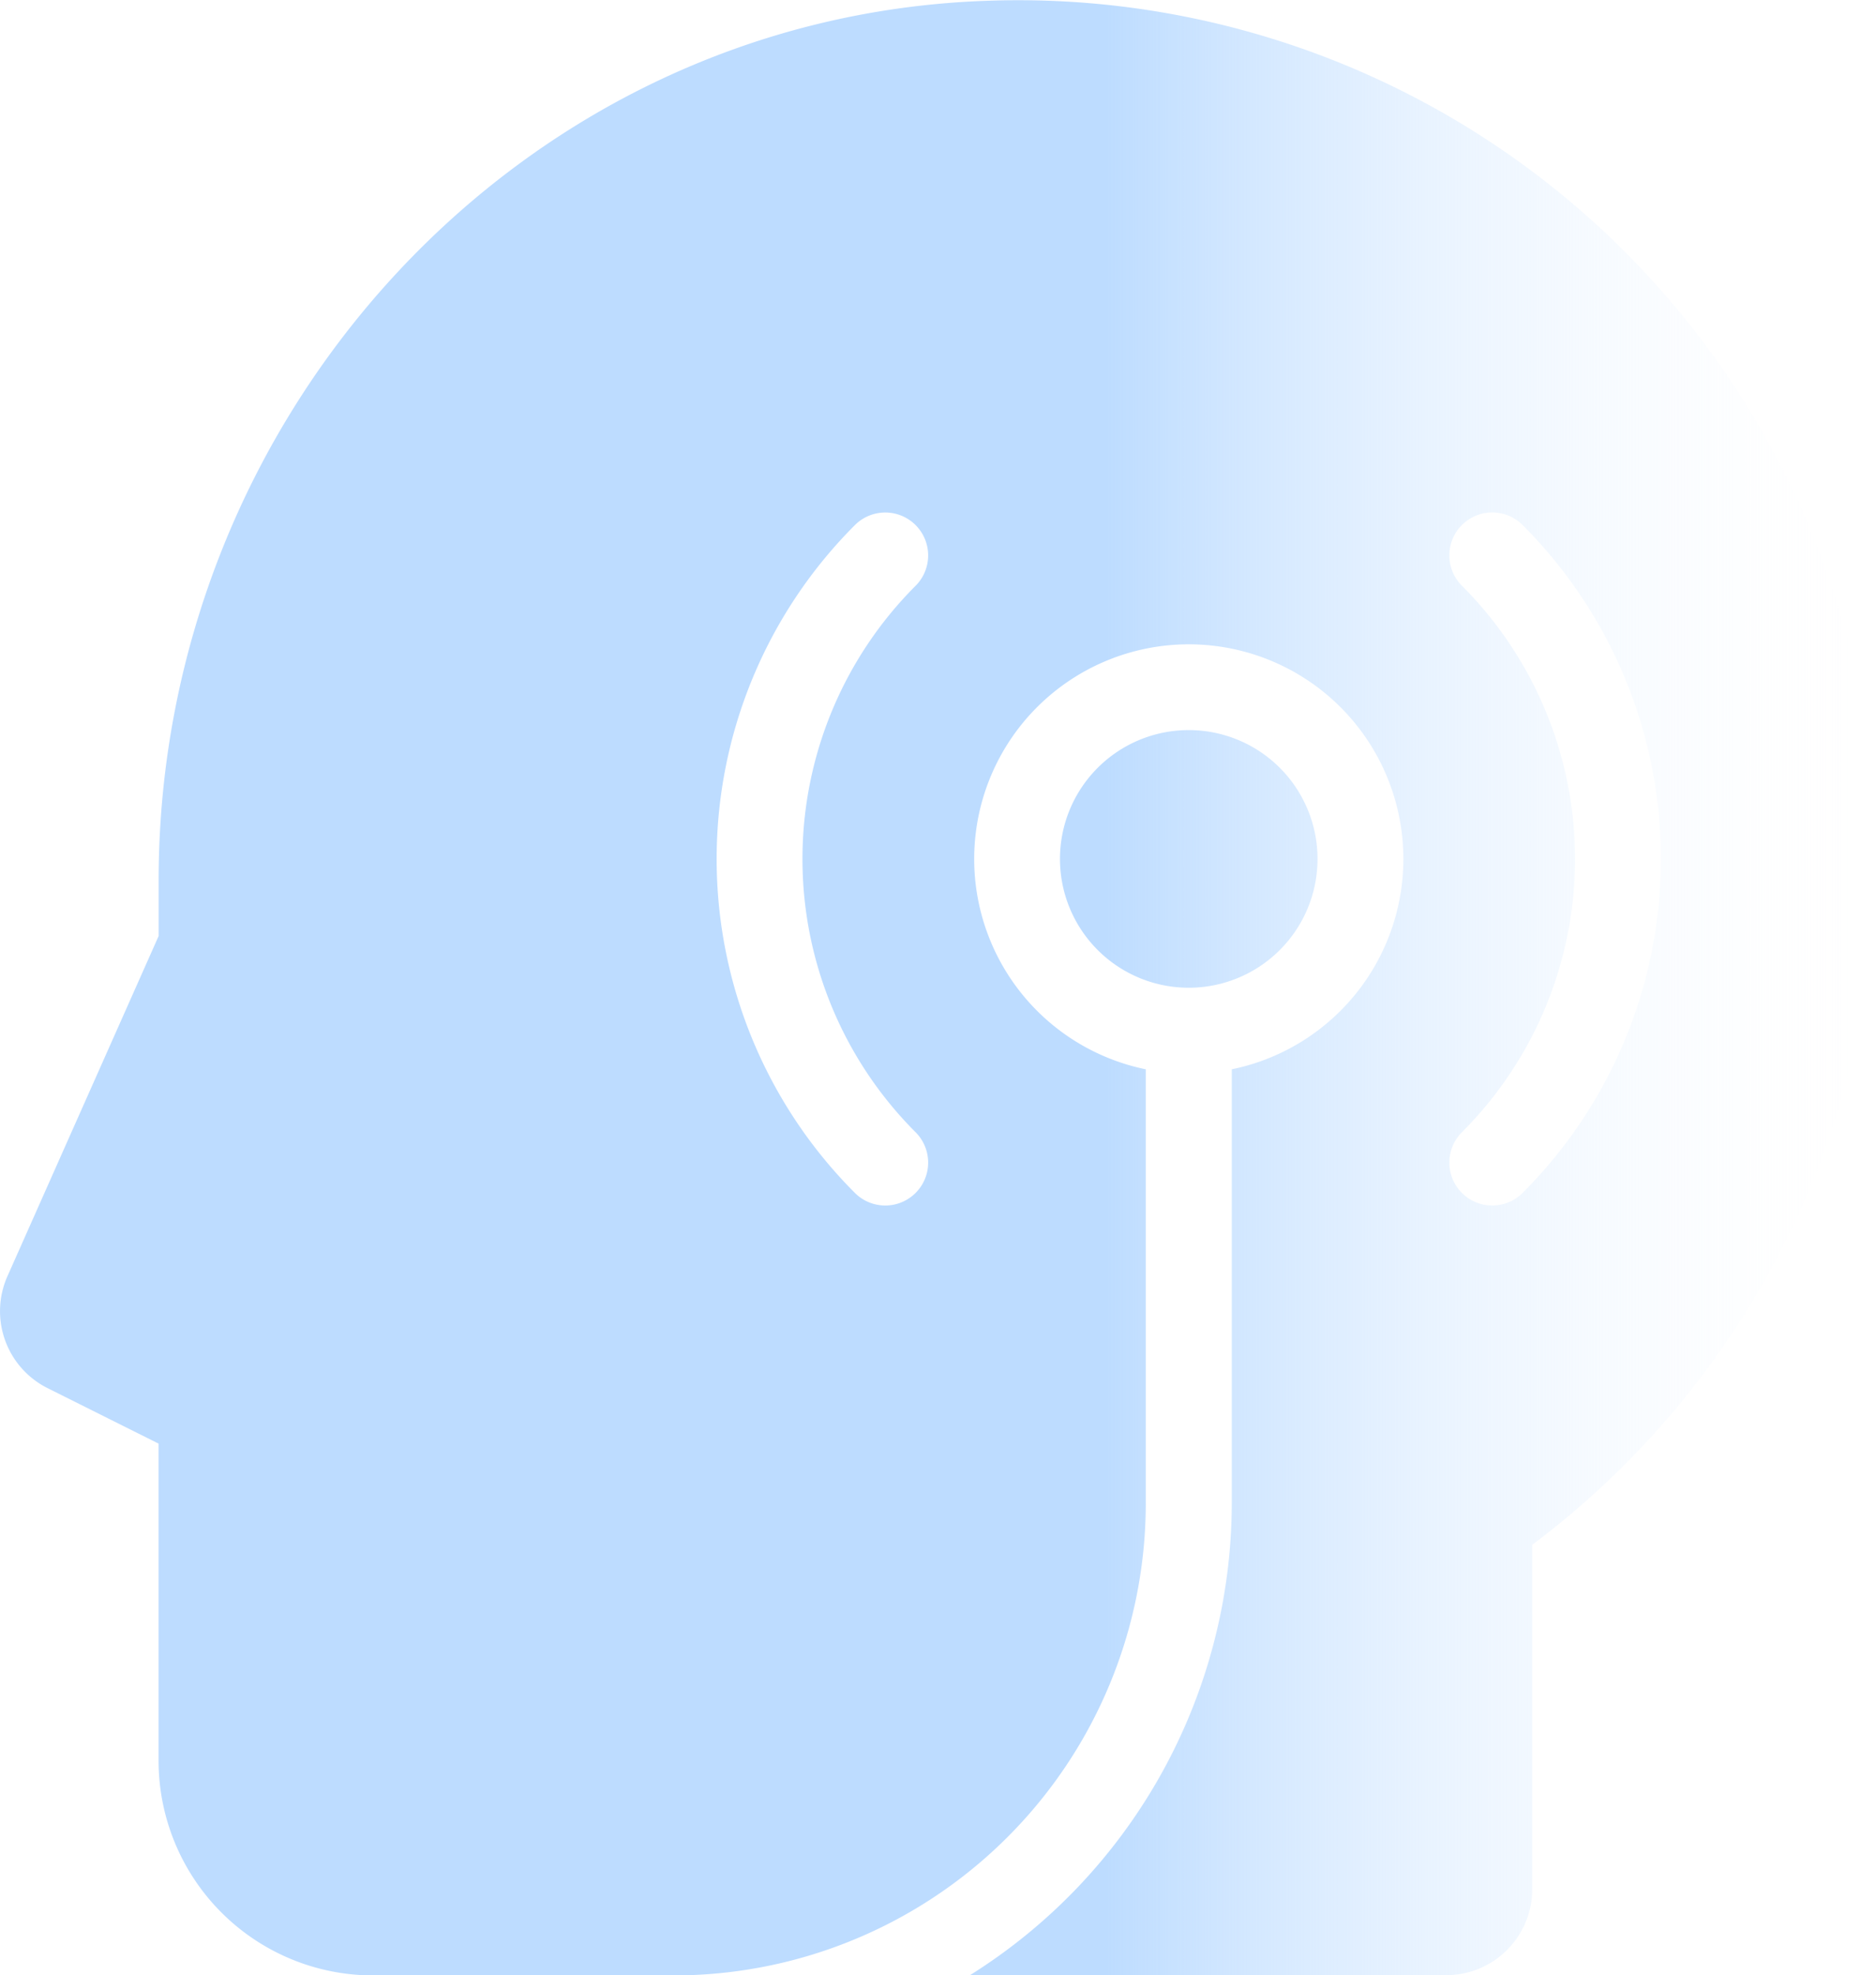 <svg xmlns="http://www.w3.org/2000/svg" xmlns:xlink="http://www.w3.org/1999/xlink" width="293.39" height="308.8" viewBox="0 0 293.39 308.8">
  <defs>
    <style>
      .cls-1 {
        fill: url(#linear-gradient);
      }
    </style>
    <linearGradient id="linear-gradient" x1="293.39" y1="154.4" x2="0" y2="154.4" gradientUnits="userSpaceOnUse">
      <stop offset="0" stop-color="#fff" stop-opacity="0"/>
      <stop offset="0.41" stop-color="#bddcff"/>
    </linearGradient>
  </defs>
  <g id="Layer_2" data-name="Layer 2">
    <g id="Ebene_1" data-name="Ebene 1">
      <path class="cls-1" d="M185.91,154.42a20.14,20.14,0,1,1,20.14-20.14A20.14,20.14,0,0,1,185.91,154.42Zm53.72,87.07v53.85a13.45,13.45,0,0,1-13.45,13.45H151.7A87.2,87.2,0,0,0,192.64,235V167.17a33.56,33.56,0,1,0-13.45,0V235a73.83,73.83,0,0,1-73.83,73.83h-47a33.57,33.57,0,0,1-33.56-33.56V225.69L7.41,217a13.45,13.45,0,0,1-6.26-17.45l23.66-53.22v-8.73C24.81,64.88,81.24,2.87,153.89.14l0,0a134.12,134.12,0,0,1,85.72,241.38ZM143.19,91.58a6.71,6.71,0,0,0-9.49-9.49,73.83,73.83,0,0,0,0,104.41,6.71,6.71,0,0,0,9.49-9.49h0A60.41,60.41,0,0,1,143.19,91.58Zm94.93-9.5a6.71,6.71,0,1,0-9.49,9.49h0a60.42,60.42,0,0,1,0,85.44,6.71,6.71,0,0,0,9.49,9.49h0A73.83,73.83,0,0,0,238.12,82.08Z"/>
    </g>
  </g>
</svg>
